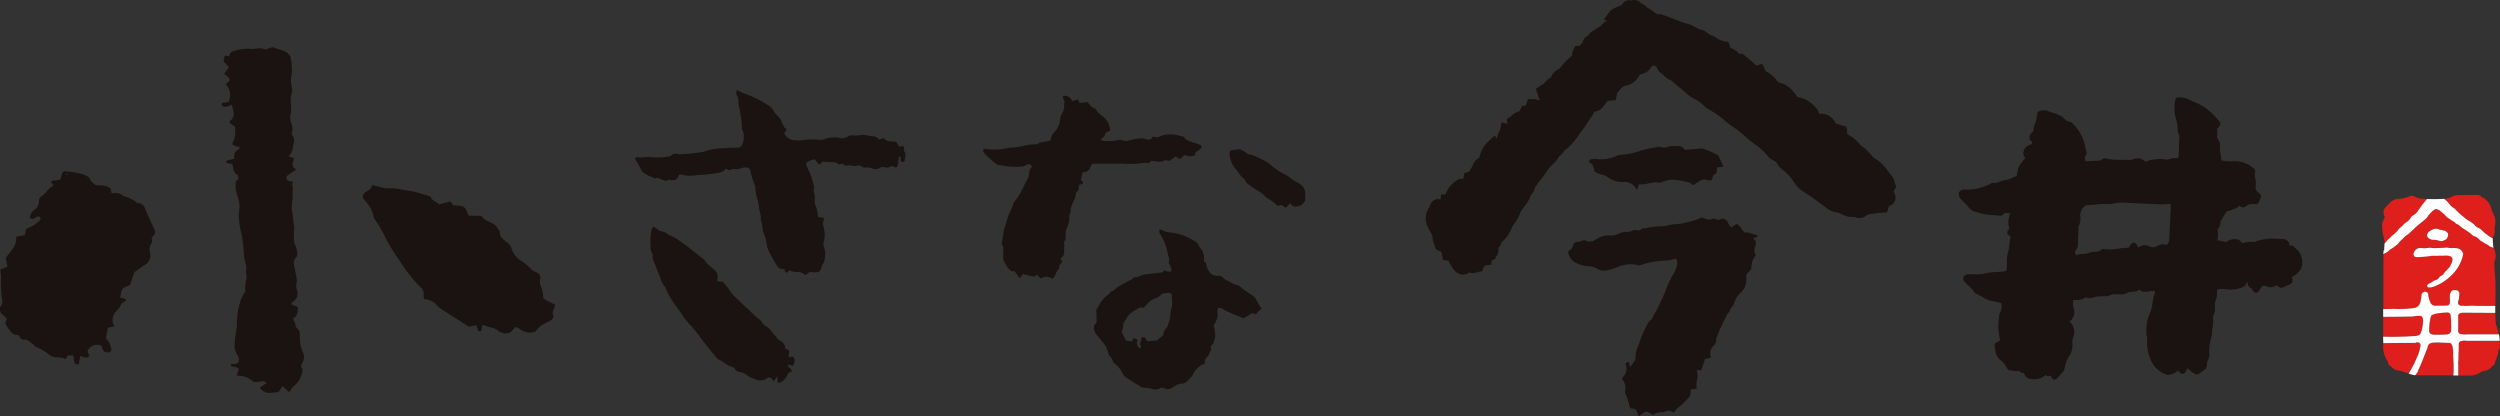 <svg xmlns="http://www.w3.org/2000/svg" xmlns:xlink="http://www.w3.org/1999/xlink" width="210.904" height="35.092" viewBox="0 0 210.904 35.092"><rect x="0" y="0" width="210.904" height="35.092" fill="#333333" stroke="none"/><defs><clipPath id="a"><rect width="210.904" height="35.092" fill="none"/></clipPath></defs><g clip-path="url(#a)"><path d="M251.945,36.889a3.067,3.067,0,0,0,.232-.874.232.232,0,0,0-.071-.171.235.235,0,0,0-.171-.072.592.592,0,0,0-.181.045c-.239,0-1.6.007-2.712.029v0a2.048,2.048,0,0,0,.376,1.544.421.421,0,0,0,.212.382c.132.078.228.224.364.291a2.861,2.861,0,0,0,.46.113c.245.072.49.145.73.232.107-.187.414-.742.444-.807s.286-.643.317-.715" transform="translate(-47.97 -6.891)" fill="#df1f1c"/><path d="M251.678,30.2a.823.823,0,0,0,.292-.154.686.686,0,0,0,.2-.346c.017-.066.036-.182.059-.337.01-.071.02-.137.029-.183.006-.149.036-.232.141-.291s.128-.083.225-.052a.258.258,0,0,1,.186.143c.047.082.019.157.041.27l-.01,0,.015,0a1.994,1.994,0,0,0,.171.533.457.457,0,0,0,.415.226c.09,0,.862,0,.978-.01a.241.241,0,0,0,.225-.2c0-.014.006-.068.006-.082a.4.4,0,0,1,.007-.066.376.376,0,0,0,0-.167,2.378,2.378,0,0,1-.01-.27.636.636,0,0,0,0-.084.33.33,0,0,1,.045-.168.393.393,0,0,0,.025-.044.3.3,0,0,1,.33-.224c.037,0,.08.006.137.011a.362.362,0,0,1,.169.058.581.581,0,0,0,.053.088.214.214,0,0,1,.046.142,1.245,1.245,0,0,1-.028.245l-.009.193a1.508,1.508,0,0,1-.042.157.613.613,0,0,0-.031.155.242.242,0,0,0,.2.256,1.054,1.054,0,0,0,.177.013l.114,0a.727.727,0,0,0,.166.015c.053-.008.173,0,.219-.008s.218-.006.292-.015a7.4,7.4,0,0,0,.752.019l1.218.007v-.016c.029-.689.015-1.379.011-2.068,0,0-.083-.973-.1-1.652a.215.215,0,0,0,.052-.073,1.573,1.573,0,0,0-.022-.932.269.269,0,0,0-.069-.1c0-.022-.006-.043-.008-.065h0a3.2,3.2,0,0,1-.34-.135.785.785,0,0,0-.269-.185,1.1,1.1,0,0,1-.135-.075c-.1-.069-.225-.137-.3-.18l-.035-.019a.842.842,0,0,1-.065-.062,1.41,1.41,0,0,0-.188-.171l-.039-.031a.782.782,0,0,0-.262-.129.337.337,0,0,1-.118-.065c-.01-.023-.06-.048-.077-.065a2.027,2.027,0,0,0-.2-.17,1.9,1.9,0,0,0-.181-.124c-.024-.016-.048-.03-.074-.05s-.1-.069-.171-.112a2.027,2.027,0,0,1-.171-.111,1.208,1.208,0,0,0-.117-.086l-.068-.053a.6.6,0,0,0-.275-.183.242.242,0,0,1-.117-.084c-.021-.022-.04-.041-.057-.057a1.033,1.033,0,0,0-.188-.123c-.028-.016-.061-.032-.089-.052s-.073-.05-.112-.079a1.028,1.028,0,0,0-.174-.115,2.145,2.145,0,0,1-.21-.178,1.512,1.512,0,0,0-.281-.27.49.49,0,0,1-.058-.052,1.8,1.8,0,0,0-.205-.169.215.215,0,0,0-.058-.028l-.144-.045a.216.216,0,0,0-.188.027L253.2,22a.211.211,0,0,0-.046.043l-.064.079a.284.284,0,0,0-.122.129.644.644,0,0,1-.052.049.777.777,0,0,0-.136.175.83.83,0,0,1-.1.136,6.434,6.434,0,0,1-.536.448,5.268,5.268,0,0,0-.463.4c-.146.14-.321.308-.472.446a1.444,1.444,0,0,1-.194.142,1.06,1.06,0,0,0-.2.165c-.035.04-.091.094-.153.153l-.082.078a1.918,1.918,0,0,0-.229.24,1.13,1.13,0,0,1-.232.229,1.446,1.446,0,0,0-.137.1c-.055.042-.118.09-.2.143-.033.022-.061.039-.1.061a.773.773,0,0,0-.22.179,1.034,1.034,0,0,1-.245.158c-.037.02-.077.043-.116.066l-.049.027c0,.04-.01.082-.01.123q0,2.26-.007,4.52l.881-.02a10.512,10.512,0,0,0,1.77-.076m1.267-6.478.09-.056a.761.761,0,0,1,.452-.157h.052a.277.277,0,0,1,.116.032.516.516,0,0,0,.2.057,1.053,1.053,0,0,1,.195.04,1.494,1.494,0,0,0,.16.039.151.151,0,0,1,.093.044c.014.014.031.026.069.057.145.108.168.235.078.436a.379.379,0,0,1-.23.247l-.046.021a.55.55,0,0,1-.248.072H253.9a1.446,1.446,0,0,1-.207-.046,2.435,2.435,0,0,0-.258-.058,1.06,1.06,0,0,0-.131-.007h-.052l-.044,0a.487.487,0,0,1-.085-.008.8.8,0,0,1-.325-.187.3.3,0,0,1-.076-.256.45.45,0,0,1,.218-.273M251.614,25.5a.607.607,0,0,1,.5-.387c.046-.01.254.027.412.027.1,0,.354-.051.457-.047a2.026,2.026,0,0,0,.316.036c.258,0,.951-.036,1.055-.048s.214.038.342.038a3.29,3.29,0,0,1,.61.028.615.615,0,0,1,.47.485,3.342,3.342,0,0,1-.874,1.671,4.213,4.213,0,0,1-1.69,1.106c0-.006-.153.047-.159.041l-.108.006c-.235.015-.286-.191-.094-.3l.127-.069a1.937,1.937,0,0,0,.327-.2.232.232,0,0,1,.107-.044.468.468,0,0,0,.346-.252c.008-.01.023-.025.036-.041a.215.215,0,0,0,.026-.03.378.378,0,0,0,.149-.088.284.284,0,0,0,.168-.157.289.289,0,0,0,.071-.111.977.977,0,0,1,.107-.1.626.626,0,0,0,.128-.126c.01-.012.027-.03.048-.051.118-.124.209-.228.212-.305.008-.019.028-.056.049-.094a.58.58,0,0,0,.079-.174.78.78,0,0,0,.034-.3c-.057-.221-.363-.243-.548-.243a.978.978,0,0,0-.145.01c-.151-.006-.523,0-.793.006l-.237,0a.14.14,0,0,0-.049,0,7.111,7.111,0,0,1-.991.094c-.178,0-.354.027-.438-.052a.31.31,0,0,1-.048-.337" transform="translate(-47.973 -4.21)" fill="#df1f1c"/><path d="M255.814,21.093c.205.237.283.311.359.344a1.292,1.292,0,0,1,.251.214l.257.249h0a2.947,2.947,0,0,0,.321.279c.061.048.109.09.151.125l.052.042a1.137,1.137,0,0,0,.178.135,3.943,3.943,0,0,1,.48.313,1.63,1.63,0,0,1,.145.139.705.705,0,0,0,.265.2.925.925,0,0,1,.336.236c.163.146.266.241.293.266a.378.378,0,0,0,.042.031c.015.009.044.03.079.056.076.056.178.131.278.191.05.03.125.073.208.119,0-.043-.006-.092,0-.132a.164.164,0,0,0,.106-.1,2.655,2.655,0,0,0,.051-.466.306.306,0,0,0-.03-.139,2.039,2.039,0,0,0,.021-1.009.174.174,0,0,0-.084-.048.163.163,0,0,0,0-.146,1.3,1.3,0,0,1-.178-.35,1.424,1.424,0,0,0-.83-1.086.472.472,0,0,0-.417-.186c-.555,0-1.111.006-1.667.022a.752.752,0,0,0-.379.1,1.407,1.407,0,0,1-.7.2,2.925,2.925,0,0,1,.228.2c.054.053.116.126.185.205" transform="translate(-49.201 -3.923)" fill="#df1f1c"/><path d="M249.635,23.942a1.419,1.419,0,0,1,.136-.133.706.706,0,0,0,.152-.12l.17-.16a1.125,1.125,0,0,0,.2-.212s.027-.035.029-.038a.5.5,0,0,1,.124-.13l.149-.128a2.223,2.223,0,0,0,.179-.182.536.536,0,0,1,.14-.117,1.19,1.19,0,0,0,.427-.418.493.493,0,0,1,.188-.182l.036-.027c.039-.027.082-.058.132-.1a.865.865,0,0,0,.265-.291.264.264,0,0,1,.04-.06,2.722,2.722,0,0,0,.179-.249c.05-.074.1-.153.156-.218.184-.224.3-.366.383-.457-.1,0-.192,0-.288-.01a1.461,1.461,0,0,1-.76-.178.487.487,0,0,0-.461-.027,2.634,2.634,0,0,1-.923.213,1.134,1.134,0,0,0-.767.369c-.109.112-.205.24-.321.348a.6.6,0,0,0-.169.505.924.924,0,0,0,.028.157.225.225,0,0,0,.082.127c-.12.388-.328.409-.2,1.167a.813.813,0,0,0,.08.453,5.162,5.162,0,0,1,.1.65c.057-.064.15-.169.318-.363a1.59,1.59,0,0,0,.2-.193" transform="translate(-47.948 -3.942)" fill="#df1f1c"/><path d="M251.933,34.667a.431.431,0,0,0,.245-.157,2.8,2.8,0,0,0,.208-1.107.932.932,0,0,0-.009-.142.427.427,0,0,0-.025-.1.238.238,0,0,0-.19-.148,1.075,1.075,0,0,0-.214,0,2.155,2.155,0,0,0-.412.048c-.128.014-1.427.024-2.511.031q0,.753,0,1.507c0,.053,0,.107,0,.161a26.433,26.433,0,0,0,2.808-.067Z" transform="translate(-47.972 -6.359)" fill="#df1f1c"/><path d="M257.119,32.7h-.028a.243.243,0,0,0-.228.241v1.3a.241.241,0,0,0,.226.241,1.087,1.087,0,0,1,.194.025.7.7,0,0,0,.213,0c.068,0,.761-.008,1.687-.008l1.113,0a4.314,4.314,0,0,0-.172-.6,1.544,1.544,0,0,1-.107-.46q-.023-.374-.029-.749l-2.761-.015a.176.176,0,0,0-.107.024" transform="translate(-49.483 -6.294)" fill="#df1f1c"/><path d="M255.633,32.868a.237.237,0,0,0-.253-.21l-.1,0c-.009,0-1.037.031-1.259.249a.461.461,0,0,0-.038.048,4.4,4.4,0,0,0-.152,1.236.281.281,0,0,0,.213.3,1.028,1.028,0,0,0,.254.037h.174c.008,0,.782-.006.916-.032a.419.419,0,0,0,.207-.124.39.39,0,0,0,.091-.276v-.142c0-.06,0-.524-.007-.568Z" transform="translate(-48.899 -6.291)" fill="#df1f1c"/><path d="M255.621,38.283v-.688a.6.6,0,0,0-.009-.094c-.006-.184-.017-.381-.031-.589,0-.074,0-.145,0-.214a2.31,2.31,0,0,0-.024-.359c-.007-.037-.007-.065-.011-.09a.535.535,0,0,0-.047-.211l-.024-.045a.241.241,0,0,0-.231-.175.332.332,0,0,0-.057,0c-.057,0-.148,0-.256-.008l-.049,0c-.2-.01-.442-.02-.66-.02-.415,0-.531.038-.6.079a.4.4,0,0,0-.2.3.675.675,0,0,1-.06.192c-.046.1-.077.184-.118.293-.031.082-.412,1.041-.459,1.137s-.2.434-.223.5a1.84,1.84,0,0,1-.139.195c-.019.023-.03.041-.047.063.03,0,.059.011.09.011q1.565,0,3.131,0a.127.127,0,0,0,0-.018,2.325,2.325,0,0,1,.019-.27" transform="translate(-48.619 -6.895)" fill="#df1f1c"/><path d="M257.507,35.6a1.131,1.131,0,0,0-.126-.007l-.064,0a.441.441,0,0,0-.148.034.244.244,0,0,0-.245.179.309.309,0,0,0-.014.076v.2c0,.113,0,.241-.01.442-.013.295-.014.569-.016.756a.3.3,0,0,0-.015.116.729.729,0,0,0,0,.157c.013.178.008.741,0,.925v.057c.329,0,.659,0,.988,0a1.432,1.432,0,0,0,.824-.235,1.147,1.147,0,0,1,.438-.172.845.845,0,0,0,.586-.358.418.418,0,0,0,.264-.4l0,0a2.654,2.654,0,0,0,.293-.987.255.255,0,0,0,.1-.205,3.751,3.751,0,0,0,0-.564c-1.038,0-2.705,0-2.729,0a1.3,1.3,0,0,1-.139-.01" transform="translate(-49.483 -6.856)" fill="#df1f1c"/><path d="M249.215,25.346a1.052,1.052,0,0,0,.245-.158.78.78,0,0,1,.22-.179c.039-.023.066-.04.1-.061.086-.053.149-.1.2-.142a1.485,1.485,0,0,1,.137-.1,1.11,1.11,0,0,0,.232-.229,2.04,2.04,0,0,1,.229-.24l.082-.078c.061-.059.118-.113.153-.153a1.059,1.059,0,0,1,.2-.165,1.452,1.452,0,0,0,.195-.142c.15-.138.326-.306.472-.446a4.993,4.993,0,0,1,.463-.4,6.752,6.752,0,0,0,.536-.449.843.843,0,0,0,.1-.136.777.777,0,0,1,.136-.175.509.509,0,0,0,.051-.049.285.285,0,0,1,.123-.129l.064-.079a.208.208,0,0,1,.045-.043l.165-.113a.218.218,0,0,1,.189-.027l.144.045a.227.227,0,0,1,.058.028,1.862,1.862,0,0,1,.205.17.486.486,0,0,0,.058.051,1.512,1.512,0,0,1,.281.27,2.234,2.234,0,0,0,.209.178,1,1,0,0,1,.174.115,1.357,1.357,0,0,0,.113.079c.028.019.06.036.088.052a1.067,1.067,0,0,1,.189.123c.016.015.036.035.057.057a.238.238,0,0,0,.116.084.587.587,0,0,1,.275.183l.068.054a1.035,1.035,0,0,1,.118.085,2.028,2.028,0,0,0,.171.111c.069.044.136.086.171.112s.049.034.073.05a2.127,2.127,0,0,1,.181.124,1.991,1.991,0,0,1,.2.17c.017.017.067.042.077.065a.334.334,0,0,0,.117.065.782.782,0,0,1,.262.129l.039.031a1.472,1.472,0,0,1,.189.171.719.719,0,0,0,.065.062l.036.019c.075.042.2.111.3.179a1.158,1.158,0,0,0,.135.076.773.773,0,0,1,.269.185,3.611,3.611,0,0,0,.34.135h0a4.711,4.711,0,0,1-.06-.8c-.082-.045-.157-.088-.207-.118-.1-.06-.2-.135-.279-.191-.036-.025-.063-.046-.079-.056a.37.37,0,0,1-.042-.031c-.027-.026-.13-.119-.293-.266a.925.925,0,0,0-.336-.237.712.712,0,0,1-.265-.2,1.632,1.632,0,0,0-.145-.138,4.126,4.126,0,0,0-.479-.314,1.052,1.052,0,0,1-.179-.134l-.052-.042c-.041-.036-.09-.077-.151-.125a3.045,3.045,0,0,1-.321-.279h0l-.257-.249a1.293,1.293,0,0,0-.25-.214c-.077-.034-.155-.107-.36-.344-.069-.079-.131-.153-.184-.205-.078-.077-.154-.143-.228-.2l-.053.006a11.39,11.39,0,0,1-1.379.011c-.082.092-.2.233-.384.457-.052.065-.1.144-.155.218a2.7,2.7,0,0,1-.18.249.263.263,0,0,0-.039.06.861.861,0,0,1-.266.291c-.049.039-.094.07-.132.1l-.036.027a.5.5,0,0,0-.187.182,1.2,1.2,0,0,1-.427.418.536.536,0,0,0-.14.117,2.277,2.277,0,0,1-.18.182l-.148.128a.509.509,0,0,0-.125.13s-.027.036-.029.038a1.145,1.145,0,0,1-.195.212l-.17.16a.728.728,0,0,1-.152.12,1.249,1.249,0,0,0-.136.133,1.594,1.594,0,0,1-.2.193c-.168.194-.262.3-.319.363a1.269,1.269,0,0,1-.011.278,1.388,1.388,0,0,0,0,.22.219.219,0,0,0-.06.115c-.011.09-.017.18-.023.27l.048-.027c.039-.023.079-.046.117-.066" transform="translate(-47.977 -4)" fill="#fff"/><path d="M254.008,24.826a.485.485,0,0,0,.084.008l.044,0h.052a.941.941,0,0,1,.131.008,2.463,2.463,0,0,1,.258.057,1.447,1.447,0,0,0,.207.046h.024a.55.55,0,0,0,.248-.072l.046-.021a.377.377,0,0,0,.23-.246c.09-.2.066-.329-.078-.436-.039-.032-.056-.044-.069-.058a.15.15,0,0,0-.093-.044c-.057-.011-.108-.024-.16-.04a1.052,1.052,0,0,0-.195-.04.5.5,0,0,1-.2-.057.277.277,0,0,0-.116-.031l-.052,0a.766.766,0,0,0-.452.157l-.09.056a.451.451,0,0,0-.218.273.3.3,0,0,0,.076.256.783.783,0,0,0,.325.187" transform="translate(-48.854 -4.604)" fill="#fff"/><path d="M252.71,26.66a7.133,7.133,0,0,0,.991-.094.136.136,0,0,1,.048-.006l.237,0c.27,0,.642-.013.793-.006a.874.874,0,0,1,.145-.01c.186,0,.492.023.549.244a.814.814,0,0,1-.034.3.6.6,0,0,1-.08.174c-.02.039-.041.076-.048.094,0,.077-.1.181-.213.305-.02.022-.038.04-.048.052a.626.626,0,0,1-.128.126.977.977,0,0,0-.107.1.267.267,0,0,1-.07.111.282.282,0,0,1-.168.157.381.381,0,0,1-.149.089l-.026.03c-.013.015-.027.03-.036.04a.468.468,0,0,1-.347.252.245.245,0,0,0-.107.045,1.929,1.929,0,0,1-.326.2c-.042.023-.085.045-.127.069-.192.11-.14.314.094.3l.108,0c.006,0,.153-.047.158-.041a4.229,4.229,0,0,0,1.691-1.106,3.348,3.348,0,0,0,.874-1.671.616.616,0,0,0-.47-.485,3.229,3.229,0,0,0-.61-.028c-.128,0-.252-.048-.343-.038s-.8.048-1.055.048a2.159,2.159,0,0,1-.315-.036c-.1,0-.355.047-.458.047-.157,0-.366-.038-.411-.027a.608.608,0,0,0-.5.387.312.312,0,0,0,.048.337c.085.078.261.052.438.052" transform="translate(-48.583 -4.98)" fill="#fff"/><path d="M257.672,34.044c-.924,0-1.618,0-1.686.008a.674.674,0,0,1-.213,0,1.167,1.167,0,0,0-.194-.025.241.241,0,0,1-.227-.241v-1.3a.242.242,0,0,1,.228-.24l.028,0a.189.189,0,0,1,.107-.024l2.761.015c0-.194,0-.388,0-.584l-1.217-.007a7.4,7.4,0,0,1-.752-.019c-.075.008-.248.008-.292.015s-.166,0-.22.008a.732.732,0,0,1-.165-.015l-.114,0a1.038,1.038,0,0,1-.176-.013.241.241,0,0,1-.2-.255.579.579,0,0,1,.031-.156,1.544,1.544,0,0,0,.041-.157l.009-.194a1.186,1.186,0,0,0,.028-.245.216.216,0,0,0-.045-.143.584.584,0,0,1-.054-.088.346.346,0,0,0-.169-.057,1.322,1.322,0,0,0-.137-.012.3.3,0,0,0-.33.224.328.328,0,0,1-.024.044.321.321,0,0,0-.046.168.636.636,0,0,1,0,.084,2.38,2.38,0,0,0,.01.27.353.353,0,0,1,0,.167.4.4,0,0,0-.007.067c0,.014,0,.068-.006.082a.241.241,0,0,1-.226.2c-.115.006-.887.01-.978.01a.455.455,0,0,1-.414-.225,2,2,0,0,1-.171-.534l-.016,0,.01,0c-.022-.113.006-.187-.041-.27a.26.26,0,0,0-.186-.143c-.1-.03-.122-.008-.226.052s-.136.143-.141.291c-.008.047-.019.112-.029.184-.023.154-.041.27-.058.336a.7.7,0,0,1-.2.346.823.823,0,0,1-.292.154,10.249,10.249,0,0,1-1.771.076l-.881.02v.654c1.083-.006,2.382-.018,2.51-.031a2.231,2.231,0,0,1,.412-.048,1.062,1.062,0,0,1,.214,0,.239.239,0,0,1,.19.147.45.45,0,0,1,.025.1.944.944,0,0,1,.009.143,2.807,2.807,0,0,1-.208,1.107.428.428,0,0,1-.245.157l-.1.028a25.755,25.755,0,0,1-2.808.067c0,.184,0,.368.017.551,1.116-.022,2.472-.027,2.711-.028a.566.566,0,0,1,.182-.045.243.243,0,0,1,.242.242,3.086,3.086,0,0,1-.232.874c-.031.072-.292.663-.317.716s-.337.618-.445.806c.033.012.068.019.1.032a1.7,1.7,0,0,0,.449.107c.016-.022.028-.04.047-.063a1.809,1.809,0,0,0,.138-.195c.026-.069.185-.421.224-.5s.428-1.054.458-1.137c.041-.109.073-.2.119-.293a.677.677,0,0,0,.06-.192.391.391,0,0,1,.2-.3c.063-.04.18-.079.594-.079.219,0,.464.01.661.02l.048,0c.109,0,.2.008.257.008a.327.327,0,0,1,.056,0,.239.239,0,0,1,.23.175l.024.045a.539.539,0,0,1,.048.211c0,.024,0,.052.01.09a2.317,2.317,0,0,1,.024.359c0,.069,0,.14,0,.214.014.207.025.4.031.589a.6.6,0,0,1,.009.094v.687a2.254,2.254,0,0,0-.02.271.11.11,0,0,1,0,.017h.411v-.056c0-.185.009-.748,0-.926a.725.725,0,0,1,0-.157.28.28,0,0,1,.016-.116c0-.187,0-.461.015-.756.01-.2.01-.329.01-.442v-.2a.263.263,0,0,1,.015-.075.243.243,0,0,1,.244-.18.446.446,0,0,1,.148-.034l.064,0a1.119,1.119,0,0,1,.126.007,1.127,1.127,0,0,0,.139.01c.023,0,1.691,0,2.729,0a3.921,3.921,0,0,0-.08-.55l-1.113,0m-2.91-.395a.39.39,0,0,1-.091.276.419.419,0,0,1-.207.124c-.135.027-.908.033-.916.033h-.175a1,1,0,0,1-.253-.038.279.279,0,0,1-.213-.3,4.376,4.376,0,0,1,.152-1.237.433.433,0,0,1,.038-.048c.222-.218,1.249-.249,1.259-.249s.048,0,.1,0a.238.238,0,0,1,.254.211l.047.52c0,.044.008.509.008.569Z" transform="translate(-47.973 -5.841)" fill="#fff"/><path d="M188.672,15.743l-.09-.229c-.018-.043-.029-.09-.044-.139a1.506,1.506,0,0,0-.283-.591c-.1-.118-.2-.242-.294-.367a3.612,3.612,0,0,0-1.222-1.135.072.072,0,0,0-.014-.019c-.031-.041-.064-.082-.093-.112l-.127-.141c-.124-.14-.249-.281-.384-.409a2.433,2.433,0,0,0-.281-.214.947.947,0,0,1-.156-.119,3.794,3.794,0,0,0-1.14-.956l-.063-.616-.931-.292a1.3,1.3,0,0,0-1.37-.8.994.994,0,0,0-.19-.4,2.7,2.7,0,0,0-1.342-.954,2.509,2.509,0,0,0-.321-.063,3.58,3.58,0,0,0-.284-.4,2.2,2.2,0,0,0-1.142-.8c-.179-.04-.222-.085-.256-.134a2.42,2.42,0,0,0-.941-.814c-.027-.012-.038-.018-.114-.2l-.227-.453-.478.145a.286.286,0,0,1-.112-.082c-.2-.2-.413-.374-.626-.549l-.452-.383-.248.043a1.776,1.776,0,0,0-.758-.521l-.163-.492-.322-.057a1.558,1.558,0,0,1-.661-.271,2.021,2.021,0,0,0-.433-.226c-.053-.022-.107-.043-.162-.071a1.166,1.166,0,0,1-.173-.1,1.114,1.114,0,0,0-.617-.329,1.109,1.109,0,0,1-.205-.084l-.084-.039c-.065-.031-.129-.067-.195-.1a2.247,2.247,0,0,0-.611-.259,4.54,4.54,0,0,1-.719-.245c-.116-.048-.233-.094-.354-.139l-1.079-.4-.17-.045-.137.019c-.107,0-.226-.084-.411-.22a2.577,2.577,0,0,0-.519-.321,1.244,1.244,0,0,0-.447-.343c-.033-.017-.067-.031-.082-.04a.734.734,0,0,0-.57-.274.72.72,0,0,0-.247.043l-.2-.025a.677.677,0,0,0-.6.39c-.1.046-.2.089-.3.132-.153.067-.306.133-.456.207a.883.883,0,0,0-.34.334L164,1.64l.286.125a.944.944,0,0,0-.532.442,1.46,1.46,0,0,0-.43.245,1.266,1.266,0,0,1-.144.1,1.3,1.3,0,0,0-.5.445.81.81,0,0,0-.47.63.66.66,0,0,0-.226.233l-.4.018-.152.353a.716.716,0,0,0-.089.327c0,.093-.01.147-.158.26a4.3,4.3,0,0,0-.67.675c-.078.092-.156.183-.24.274l-.038.044a1.33,1.33,0,0,0-.7.723l0,0a1.471,1.471,0,0,0-.545.484,1.164,1.164,0,0,1-.17.113c-.071.042-.144.086-.215.136l-.336.235.164.5a1.711,1.711,0,0,0,.154.4.977.977,0,0,0-.055.086l-.023-.015a.639.639,0,0,0-.371-.111L158,8.367l-.4-.006-.127.381c-.02.059-.039.118-.06.176l-.3.018-.2.388-.038.078a1.245,1.245,0,0,0-.668.37.681.681,0,0,1-.1.084l-.295.19.047.346c0,.019,0,.037.008.055l-.48-.14-.131.63a1.386,1.386,0,0,0-.039.155l-.052-.035-.2.653-.157-.291-.52.493a2.518,2.518,0,0,0-.786,1.389l-.036.024a1.179,1.179,0,0,0-.524.648,1.116,1.116,0,0,1-.084.148,1.815,1.815,0,0,0-.177.328l-.449.166-.082.481-.324-.019-.143.083a2.377,2.377,0,0,0-1.039,1.251l-.37,0-.044.409a.065.065,0,0,0-.013.006.877.877,0,0,0-.143-.023l-.036-.068-.072.069-.124.006-.114.056a.73.73,0,0,0-.38.434.716.716,0,0,0-.033.153l-.057.062,0,.01a1.591,1.591,0,0,0-.106,1.616c.041.1.091.187.14.279a1.99,1.99,0,0,1,.1.185c.024.048.049.1.073.149s.075.145.08.162a2.075,2.075,0,0,0,.154.694c.022.059.044.119.061.178l.069.241.226.106c.111.052.237.108.231.088a2.842,2.842,0,0,1,.078.332l.079.385.447.056c.009.018.019.036.028.053a3.951,3.951,0,0,0,.4.658,1.028,1.028,0,0,0,.788.465,1.172,1.172,0,0,0,.582-.186.645.645,0,0,0,.445.024.766.766,0,0,0,.328-.088l.275-.015.119-.351c.01-.015.02-.028.029-.043a1,1,0,0,0,.157-.142l.471-.027.019-.347.369-.217-.028-.094a.868.868,0,0,0,.23-.407.622.622,0,0,0-.007-.349,1.014,1.014,0,0,0,.29-.517,1.968,1.968,0,0,0,.6-.689,4.675,4.675,0,0,0,.217-.415,2.746,2.746,0,0,1,.224-.41,3.59,3.59,0,0,0,.577-1.059c.046-.085.3-.423.358-.495a2.26,2.26,0,0,0,.4-.664,1.216,1.216,0,0,1,.212-.373.846.846,0,0,0,.216-.463.719.719,0,0,1,.133-.211c.054-.072.109-.144.156-.22a2.558,2.558,0,0,1,.223-.285,4.052,4.052,0,0,0,.279-.355l.077-.116a3.658,3.658,0,0,1,.606-.758,2.666,2.666,0,0,0,.384-.414,1.737,1.737,0,0,0,.153-.259l.011-.022a1.133,1.133,0,0,0,.467-.525.058.058,0,0,0,.019-.01,1.072,1.072,0,0,0,.284-.2l.047-.047a5.616,5.616,0,0,0,.818-.969,4.6,4.6,0,0,1,.281-.388,4.959,4.959,0,0,0,.391-.556c.078-.132.167-.258.258-.385a4.881,4.881,0,0,0,.421-.673c.008-.017.016-.031.019-.039a.948.948,0,0,0,.66-.325c.157-.186.3-.38.448-.576L165,8.443l.092-.377c.016-.066.026-.135.036-.2a.061.061,0,0,1,0-.017l.122-.146c.224-.271.362-.427.587-.476a1.577,1.577,0,0,0,1.186-.916c.133-.044.263-.09.392-.142a.919.919,0,0,0,.56-.5c.011-.033.039-.053.208-.129l.036-.017.227.082a1.079,1.079,0,0,0,.457.615,1.041,1.041,0,0,1,.145.132,1.594,1.594,0,0,0,.61.42,1.228,1.228,0,0,1,.249.2c.063.06.128.119.192.173l.195.16c.224.182.448.366.66.562a3.723,3.723,0,0,0,.759.515,3.116,3.116,0,0,1,.525.341c.044.039.088.08.131.121a2.221,2.221,0,0,0,.518.4,7.931,7.931,0,0,1,1.251.873c.279.222.568.451.877.659a8.4,8.4,0,0,1,.935.755c.245.22.5.419.766.618a5.677,5.677,0,0,1,1.175,1.074.941.941,0,0,0,.37.284.9.9,0,0,1,.442.4,1.673,1.673,0,0,0,.451.471,3.518,3.518,0,0,1,.892.991,2.463,2.463,0,0,0,.8.8c.129.092.265.176.4.26.118.073.237.147.348.227.175.125.347.256.519.386s.369.279.556.413l.061.044a1.913,1.913,0,0,0,1.054.438h0l.253.118a2.025,2.025,0,0,0,1.12.255.931.931,0,0,0,.993-.13.811.811,0,0,1,.518-.137,2.234,2.234,0,0,0,.331-.051c.048-.01.1-.02.147-.027.093-.011.187-.015.272-.019l.47-.025.118-.354a1.283,1.283,0,0,0,.051-.2.651.651,0,0,0,.5-.412.747.747,0,0,0-.12-.772Z" transform="translate(-28.704 0)" fill="#1a1311"/><path d="M178.765,24c-.292-.227-.367-.591-.721-.735l-.394.291c-.205-.086-.245-.291-.337-.454a.478.478,0,0,0-.542-.252c-.12.018-.22.131-.362.044a.552.552,0,0,0-.555.007c-.061.028-.157-.008-.232-.028-.186-.049-.37-.106-.539-.155a3.1,3.1,0,0,1-.488.228c-.435.118-.873.231-1.316.311a5.876,5.876,0,0,0-1.324.207,6.852,6.852,0,0,0-1.6.172c-.1.014-.258-.011-.307.047-.136.174-.283.132-.457.106a.554.554,0,0,0-.313.046,1.331,1.331,0,0,1-.626.109,1.287,1.287,0,0,0-.49.128,1.635,1.635,0,0,1-.807.17,1.7,1.7,0,0,0-1.034.273c-.057.031-.115.06-.174.09a.808.808,0,0,1-.853.057.206.206,0,0,0-.173-.018.958.958,0,0,1-.489.14.394.394,0,0,0-.366.312.5.5,0,0,1-.187.316c-.267.2-.258.219-.163.461a1.176,1.176,0,0,0,.565.666,2.823,2.823,0,0,0,1.1.3,1.43,1.43,0,0,1,.725.212,1.141,1.141,0,0,0,.874.122,4.709,4.709,0,0,0,.907-.29,2.6,2.6,0,0,1,1.786-.1,6.708,6.708,0,0,1,2.15-.421,3.048,3.048,0,0,0,.632-.1c.1-.017.205-.036.357-.064a1.777,1.777,0,0,1,.031.522,2.526,2.526,0,0,1-.3.768c-.49.758-.7,1.644-1.127,2.426a5.319,5.319,0,0,1-.6,1.124c-.01.268-.279.349-.391.544a8.919,8.919,0,0,0-.814,1.88,2.441,2.441,0,0,0-.274,1.177c.015.081-.08.19-.139.275-.1.14-.2.273-.32.429-.03-.157-.057-.295-.086-.434-.2.021-.332.127-.267.3a.875.875,0,0,1-.217.937,1.2,1.2,0,0,0-.106.2,1.133,1.133,0,0,1,.258,1.01.372.372,0,0,0,.034.25,4.437,4.437,0,0,1,.343,1.086.637.637,0,0,0,.087.124l.454.1c.079.2.146.369.222.563.283-.137.46-.408.763-.363l.475.261a1,1,0,0,1,.716-.222.672.672,0,0,0,.254-.042,1.214,1.214,0,0,1,.366-.1,1.517,1.517,0,0,1,.4.168,3.942,3.942,0,0,1,.29-.359c.107-.1.241-.182.352-.283.157-.145.311-.3.458-.452.325-.346.323-.349.311-.847l.518-.063a2.435,2.435,0,0,1,.012-.676,1.493,1.493,0,0,0,0-.819c-.007-.027.04-.065.069-.107l.294.048c.107-.317.212-.633.32-.948.006-.015.034-.023.042-.028l.444-.085a1.412,1.412,0,0,0-.017-.221.781.781,0,0,1,.217-.749.646.646,0,0,0,.251-.472,1.128,1.128,0,0,1,.081-.367c.107-.277.224-.552.35-.82.18-.387.372-.767.561-1.15.212-.069.145-.322.3-.451a1,1,0,0,0,.267-.493,1.916,1.916,0,0,1,.576-.826,1.406,1.406,0,0,0,.415-1.027c.01-.15,0-.3,0-.431.157-.229.436-.359.434-.651a1.662,1.662,0,0,1,.364-1,.813.813,0,0,1-.035-.761c.068-.115.03-.294.039-.415-.039-.124-.226-.108-.169-.279.1-.066.325.019.315-.23-.171-.044-.35-.082-.522-.136a.85.85,0,0,0-.558-.082" transform="translate(-31.565 -4.376)" fill="#1a1311"/><path d="M166.515,17.432a3.737,3.737,0,0,0,.619.243,1.169,1.169,0,0,1,.52.238,2.141,2.141,0,0,0,1.32.385,1.082,1.082,0,0,1,1.05.586c.006.015.067,0,.115,0,.029-.115.058-.238.1-.4.582.086,1.123-.248,1.714-.128.111.023.245-.063.368-.1a2.639,2.639,0,0,1,.682-.161,7.007,7.007,0,0,1,1.57.27c.087.023.15.129.238.208.2-.124.377-.243.562-.347a.662.662,0,0,1,.656-.086c.1.047.246,0,.361-.01.119-.192.048-.476.349-.518.036-.006.063-.149.079-.231.019-.1.019-.207.029-.312l.527-.074c-.136-.308-.254-.58-.375-.85a.422.422,0,0,0-.072-.106,6.82,6.82,0,0,0-1.344-.578c-.467.04-.932.082-1.46.128-.286-.5-.8-.274-1.255-.329a1.015,1.015,0,0,1-.871.057.473.473,0,0,0-.185.023c-.438.09-.882.161-1.314.276a6.139,6.139,0,0,1-1.924.4.242.242,0,0,0-.122.035,3.018,3.018,0,0,1-1.794.3,1.72,1.72,0,0,0-.445.028c-.141.024-.206.233-.088.294.314.161.318.474.392.74" transform="translate(-31.991 -2.941)" fill="#1a1311"/><path d="M89.058,14.275a.565.565,0,0,0-.048-.146l-.36.054c-.085-.136-.164-.265-.233-.375l-.079-.031c-.312-.1-.7.062-.95-.285-.019-.027-.111-.015-.164,0-.093.023-.182.059-.287.1A.614.614,0,0,0,86.4,13.3a3.564,3.564,0,0,1-.569-.09,1.362,1.362,0,0,0-.456-.015,2.028,2.028,0,0,1-.69.04.485.485,0,0,0-.326.061.9.9,0,0,1-.878.111,3.427,3.427,0,0,0-1.016.082.965.965,0,0,1-.668.1,6.092,6.092,0,0,0-1.209.032,2.585,2.585,0,0,1-.8.013,1.019,1.019,0,0,1-.84-.58c.073-.116.132-.213.218-.354-.265-.107-.315-.359-.423-.58a1.6,1.6,0,0,0-.425-.613,1.015,1.015,0,0,1-.275-.367.891.891,0,0,0-.293-.345,9.868,9.868,0,0,0-2.156-1.1,3.776,3.776,0,0,1-.645-.307c-.023.169-.085.306-.042.373a1.265,1.265,0,0,1,.178.774,1.638,1.638,0,0,0,.061.334c.023.112.053.224.065.337a7.207,7.207,0,0,1,.163,1.43.266.266,0,0,0,.032.111,1.541,1.541,0,0,1-.1,1.429c-.124.04-.243.119-.341.1a8,8,0,0,0-1.1.041,4.715,4.715,0,0,0-1.687.288,14.249,14.249,0,0,1-2.125.22.6.6,0,0,0-.649.1.609.609,0,0,1-.321.108,5.051,5.051,0,0,1-1.268.041c-.433-.083-.845.085-1.266-.015-.11-.027-.207.148-.147.249a4.987,4.987,0,0,1,.384.643c.228.579.784.68,1.252.912a.066.066,0,0,0,.057-.006c.191-.11.334.04.492.09.2.065.387.182.6.034.044-.031.141.025.216.029.254.014.486.012.6-.3.077-.206.14-.2.372-.149a2.168,2.168,0,0,0,.506.075c.289,0,.576-.037.865-.068a11.9,11.9,0,0,0,1.658-.178.95.95,0,0,0,.625-.358c.155.089.283.19.444.077a.323.323,0,0,1,.221-.039,1.085,1.085,0,0,0,.622-.078,1.209,1.209,0,0,1,.4-.051.325.325,0,0,1,.361.228,7.256,7.256,0,0,0,.434,1.367,3.228,3.228,0,0,0,.172,1.072,3.638,3.638,0,0,1,.128.618c0,.371.2.7.161,1.077-.013.161.124.333.119.5a2.149,2.149,0,0,0,.169.787,2.979,2.979,0,0,1,.179.664,2.276,2.276,0,0,0,.2.721c.189.4.414.778.639,1.159a.941.941,0,0,0,.3.339.864.864,0,0,0,.37.033c.068.132.052.316.245.291.055-.006.1-.1.18-.183a1.845,1.845,0,0,0,.687.152c.3-.047.465.134.692.244l.335-.257c.216.011.391.031.563.026a.4.4,0,0,0,.412-.333,1.3,1.3,0,0,1,.149-.367.9.9,0,0,0,.152-.43,1.925,1.925,0,0,0-.086-1.083.342.342,0,0,1-.021-.214,2.583,2.583,0,0,0-.01-1.477.584.584,0,0,1,.022-.447A.887.887,0,0,0,82.3,20.2l-.513-.1a2.923,2.923,0,0,0-.139-.814,1.173,1.173,0,0,1-.124-.664c.053-.351-.171-.676-.049-1.019a6.99,6.99,0,0,0-.457-1.413,1.884,1.884,0,0,1-.233-.622,1.562,1.562,0,0,1,.743-.319c.149.176.221.4.468.424l.156-.23c.2.014.4.025.589.039.266.018.547-.036.77.181a.164.164,0,0,0,.157,0c.128-.08.208-.02.311.051a.347.347,0,0,0,.257.072.683.683,0,0,1,.455.02,1.179,1.179,0,0,0,.5-.045c.138-.022.3.118.455.176a.563.563,0,0,0,.174,0,1.357,1.357,0,0,1,.566.089.624.624,0,0,0,.611-.047.543.543,0,0,1,.493-.04.429.429,0,0,0,.33-.04.359.359,0,0,1,.424,0,.189.189,0,0,0,.272-.132c.036-.169.049-.342.073-.514.011-.09-.011-.2.109-.241.145.078.043.21.068.314s.1.178.2.154c.061-.015.149-.093.151-.145.011-.261.139-.531-.057-.787-.044-.057,0-.181,0-.274" transform="translate(-12.788 -1.809)" fill="#1a1311"/><path d="M79.623,34.622c.019-.169.038-.337.055-.5l-.329-.145a.8.8,0,0,0-.544-.719c-.064-.024-.1-.111-.153-.17-.162-.191-.324-.383-.484-.576a1.367,1.367,0,0,0-.508-.456c-.142-.061-.235-.243-.346-.372-.036-.042-.052-.108-.1-.133a7.824,7.824,0,0,1-.9-.809c-.3-.243-.557-.51-.825-.778a4.327,4.327,0,0,1-.949-1.055,3.383,3.383,0,0,0-.493-.587l-.4-.015c-.024-.069-.054-.112-.044-.14a.765.765,0,0,0-.281-.864c-.265-.267-.616-.453-.8-.81-.031-.061-.119-.093-.182-.14-.286-.226-.568-.46-.861-.677a8.715,8.715,0,0,0-.961-.727,4.281,4.281,0,0,0-.778-.482c-.294-.083-.484-.337-.773-.375-.308-.041-.492-.3-.739-.4-.037.019-.059.024-.067.037a.71.71,0,0,0-.079.151,4.328,4.328,0,0,0-.1,1.43c0,.207-.044.427.128.606a.291.291,0,0,1,.04.219,1.127,1.127,0,0,0,.154.608c.145.312.232.652.38.962.17.355.209.774.525,1.059.05.044.049.141.079.211a2.986,2.986,0,0,0,.172.363,9.686,9.686,0,0,0,.815,1.264c.322.379.525.832.889,1.192a16.958,16.958,0,0,1,1.262,1.57c.372.467.748.93,1.124,1.394a.343.343,0,0,0,.126.118c.417.152.719.517,1.163.625a.379.379,0,0,1,.229.159c.115.221.317.261.526.316a.884.884,0,0,1,.423.166,1.828,1.828,0,0,0,.751.39.959.959,0,0,0,1.043-.061.249.249,0,0,1,.157-.064.54.54,0,0,1,.25.1c.052.042.066.132.118.248.129-.171.23-.3.352-.463,0,.209,0,.375,0,.52.057.029.075.044.091.044a.309.309,0,0,0,.112-.015,1.2,1.2,0,0,0,.651-.7c.076-.176.207-.194.348-.218a.516.516,0,0,0-.229-.375c-.051-.027-.065-.117-.134-.259l.461.144c.111-.264.246-.522,0-.789-.126,0-.257.143-.367-.025" transform="translate(-13.094 -4.564)" fill="#1a1311"/><path d="M29.214,16.313c-.254-.1-.687-.02-.555-.52l.8-.557c-.52-.246-.252-.622-.206-.941-.1-.042-.157-.065-.207-.081-.079-.024-.156-.044-.245-.068a1.239,1.239,0,0,0,.379-.872c.052-.3.21-.583-.044-.874a.418.418,0,0,1-.031-.324,1.4,1.4,0,0,0-.073-.748,1.3,1.3,0,0,1-.073-.668c.182-.609-.112-1.228.118-1.847.106-.287-.067-.668-.068-1.008s.088-.667.084-1a10.567,10.567,0,0,0-.113-1.051c-.332-.6-.966-.579-1.466-.813-.076-.036-.206.042-.312.069-.132.035-.3.139-.395.1-.451-.195-.909.035-1.347-.051a3.938,3.938,0,0,0-1.33.215.438.438,0,0,0-.291.27c-.081.346-.278-.031-.438.146-.02.112-.052.3-.078.446.17.181.3.319.455.48-.144.193-.274.363-.4.533.137.234.485.272.451.6-.035.039-.071.082-.111.119-.061.055-.126.107-.212.179a1.357,1.357,0,0,1,.236,1.511c-.157.019-.323.03-.485.061-.04.007-.1.088-.1.117.019.074.063.176.122.2a.605.605,0,0,0,.318.01,3.3,3.3,0,0,0,.427-.162c.114.517.357.97-.146,1.361-.034.026-.027.1-.044.177.146.1.3.207.438.3a2.213,2.213,0,0,1-.233,1.49,2.583,2.583,0,0,0,.325.191c.112.043.3-.068.314.161-.142.124-.332.219-.409.372a1.362,1.362,0,0,0-.054.517c-.246.053-.434.083-.613.142-.037.012-.041.128-.061.2l.522.091c.1.33.043.71.405.9.057.031.083.148.1.228a.245.245,0,0,1,0,.111.213.213,0,0,1-.021.048.149.149,0,0,1-.019.036.207.207,0,0,1-.062.052l-.008.006a.477.477,0,0,1-.094.043,2.744,2.744,0,0,0,.082,1.129,3.559,3.559,0,0,1,.225.966c0,.27-.068.518-.068.832s.045.472.068.765.136.607.2.966.18,1.483.18,1.686a5.016,5.016,0,0,0,.179.786c.046.2-.055.463.006.76a.822.822,0,0,1,0,.422,2.756,2.756,0,0,0-.074,1.007c0,.065-.094.132-.146.2l-.2.416a6.508,6.508,0,0,0-.372,2.412,9.319,9.319,0,0,0-.2,1.684,1.736,1.736,0,0,0,.251.673.617.617,0,0,1,.092.548c-.08.194-.246.205-.425.2-.1,0-.244-.064-.21.136.022.02.04.05.063.053.668.128.668.127.405.759l.241.048a1.681,1.681,0,0,1,1.075.411c.142.16.363.111.567.087s.438-.125.643.122l-.569.367c.455.652,1.05.437,1.615.354.093-.155.176-.291.287-.473.227.191.413.348.6.511a1.77,1.77,0,0,1,.544-.668A2.064,2.064,0,0,0,30,32.092c-.275-.243-.046-.463.036-.685a.809.809,0,0,0,.011-.662,3.379,3.379,0,0,1-.291-1.57.916.916,0,0,0-.065-.332c-.068-.175-.3-.233-.3-.484a1.634,1.634,0,0,0-.228-.546c.408-.157.4-.516.429-.853a.257.257,0,0,0-.036-.117l-.526-.22c.055-.1.067-.175.108-.2a.808.808,0,0,0,.371-1.023.982.982,0,0,1-.027-.576.962.962,0,0,0,0-.413c-.06-.36-.132-.719-.208-1.076a.748.748,0,0,1,.258-.768,1.912,1.912,0,0,0-.243-1.109,6.371,6.371,0,0,1,0-1.266c-.028-.259-.144-1.063-.2-1.524s.086-.806.057-1.237.087-.661-.057-.978" transform="translate(-4.462 -0.95)" fill="#1a1311"/><path d="M4.332,21.225c-.046.01-.077.077-.115.117l-.085.458.085-.457c.039-.041.069-.108.115-.118" transform="translate(-0.796 -4.089)" fill="#1a1311"/><path d="M12.291,21.142c-.127-.32-.274-.539-.648-.564-.119-.007-.223-.148-.34-.216a4.217,4.217,0,0,0-.437-.226,2.306,2.306,0,0,1-.54-.21.906.906,0,0,0-.8-.17c-.042.007-.092-.04-.139-.061-.01-.109-.023-.217-.033-.309-.4-.387-.917-.249-1.3-.331-.177-.162-.359-.254-.412-.394-.145-.384-.512-.459-.8-.551a8.041,8.041,0,0,0-1.408-.215c-.044-.006-.1.048-.15.075-.066.207-.134.417-.207.642-.248.031-.469.055-.69.091-.035.006-.059.071-.089.108.068.079.134.156.232.271A3.465,3.465,0,0,0,4,19.5a1.814,1.814,0,0,1-.534.53.443.443,0,0,0-.177.36.863.863,0,0,1-.42.783.845.845,0,0,0-.34.677.8.8,0,0,0,.31.055c.1-.027.178-.144.279-.185a.269.269,0,0,1,.228.028.18.18,0,0,1,0,.295,2.862,2.862,0,0,1-1.05.671c-.045.01-.076.078-.115.118l-.085.459-.736.132c.094.815-.547,1.258-.88,1.8.057.27.1.485.149.714l-.6.258c.023.216.038.379.057.542A10.768,10.768,0,0,0,.2,28.848a.6.6,0,0,1-.108.384.548.548,0,0,0,.13.757c.107.092.207.191.367.342-.279.421.023.71.276,1.028a.663.663,0,0,0,.552.337c.3-.013.251.455.592.4.313-.052.513.2.741.359.113.077.191.233.31.266a3.58,3.58,0,0,1,1.018.6,1.178,1.178,0,0,0,.683.272,2.022,2.022,0,0,1,.786.135c.073-.117.115-.265.191-.284a1.752,1.752,0,0,1,.464,0c.078.746.078.746.442.749.042-.233.085-.476.131-.727.273.085.5.266.756.022-.043-.122-.086-.252-.144-.425a.855.855,0,0,1,1.173-.443c.086.239.106.524.44.555.182.015.342-.013.405-.216a3.313,3.313,0,0,0-.163-.561,2.65,2.65,0,0,0-.312-.422c.061-.316.117-.608.17-.886l.564-.106a.887.887,0,0,1-.093-.889c.109-.413.53-.571.642-.968.036-.124.26-.191.387-.3.027-.022,0-.1,0-.149l-.459-.128c.136-.8.136-.8.828-1.049.113-.342.232-.7.357-1.081.276-.195.564-.417.87-.611a.918.918,0,0,0,.472-1,.942.942,0,0,1,.145-.882c.066-.072-.036-.276,0-.4.051-.138.2-.238.259-.376a.465.465,0,0,0-.033-.325c-.249-.564-.532-1.113-.761-1.685M5.639,18.2c-.006,0-.028-.036-.043-.054a.684.684,0,0,1,.115-.055c.01,0,.03.033.045.051a.84.84,0,0,1-.118.058" transform="translate(0 -3.447)" fill="#1a1311"/><path d="M53.611,29.176c-.172-.09-.336-.193-.473-.272a3.736,3.736,0,0,0-.14-.883,1.006,1.006,0,0,1-.126-.715c.086-.324-.087-.534-.4-.652a.8.8,0,0,1-.347-.213,4.243,4.243,0,0,0-.77-.656,1.923,1.923,0,0,1-.916-1.165c-.034-.187-.257-.362-.429-.5-.268-.217-.541-.4-.543-.808,0-.119-.13-.238-.2-.358-.287-.516-.993-.476-1.3-.976-.038-.061-.212-.048-.325-.051-.278-.01-.557-.007-.813-.01-.307-.819-.307-.819-1.272-.87-.1-.121-.2-.242-.271-.327l-.94.242c-.244-.255-.608-.293-.7-.643a14.837,14.837,0,0,0-1.614-.47,9.384,9.384,0,0,1-1.073-.191,7.382,7.382,0,0,0-1.095-.05,11.023,11.023,0,0,1-1.142-.279,1.725,1.725,0,0,1-.179.334,1.137,1.137,0,0,1-.269.178c-.434.266-.465.476-.14.865a2.623,2.623,0,0,1,.681,1.236.68.68,0,0,0,.122.312,10.965,10.965,0,0,1,1,1.762,20.572,20.572,0,0,0,1.125,1.764,11.323,11.323,0,0,0,1.735,2.185.7.7,0,0,1,.238.692.8.8,0,0,0,.058.3,1.489,1.489,0,0,1,1.159.622,2.877,2.877,0,0,0,.478.346c.283.185.572.36.859.544.444.286.888.576,1.268.823.271-.062.451-.1.624-.139.071.216.124.372.173.515.483.057.149-.426.421-.536.393.216.9.18,1.291.53a1.018,1.018,0,0,0,.9.136.541.541,0,0,0,.246-.189c.254-.309.343-.361.6-.165a1.354,1.354,0,0,0,1.359.254,3.542,3.542,0,0,1,.462-.495,4.887,4.887,0,0,1,.669-.363.887.887,0,0,0,.28-.191c.067-.081.149-.24.112-.3-.22-.338.148-.582.119-.941-.149-.073-.325-.15-.492-.239" transform="translate(-7.303 -3.723)" fill="#1a1311"/><path d="M233.106,22.943l-.186-.193a.274.274,0,0,0-.339-.044l-.01,0a.6.6,0,0,0-.128-.392.707.707,0,0,0-.554-.2l-.32-.006a4.275,4.275,0,0,0-1.935.253.3.3,0,0,1-.132.011,2.329,2.329,0,0,0-.928.112.662.662,0,0,0-.4-.33,1.182,1.182,0,0,0-.581.027,1.574,1.574,0,0,0-.372.2l-.015.01-.077-.022c-.13-.036-.254-.071-.379-.1a.877.877,0,0,0-.268-.015,2.148,2.148,0,0,0,.016-.921.956.956,0,0,0,.252-.636.745.745,0,0,1,.094-.205c.108-.189.224-.374.342-.564l.091-.148a1.261,1.261,0,0,0,.222-.036,1.275,1.275,0,0,0,.237-.1l.09-.042c.029-.011.059-.02.089-.029a.707.707,0,0,0,.344-.187.425.425,0,0,0,.057-.083l.191.115a.273.273,0,0,0,.272.006c.061-.033.12-.069.178-.1a1.088,1.088,0,0,1,.276-.139,1.257,1.257,0,0,1,.31-.011l.195.006a.274.274,0,0,0,.252-.173l.155-.388a.276.276,0,0,0-.069-.3l-.153-.139a.525.525,0,0,1-.218-.415A2.046,2.046,0,0,0,229.69,17a1.566,1.566,0,0,1-.019-.555.276.276,0,0,0-.082-.259,2.544,2.544,0,0,0-1.931-.621,3.138,3.138,0,0,1-.847-.083,2.506,2.506,0,0,0-.06-.585,1.594,1.594,0,0,1-.033-.6.766.766,0,0,0-.169-.563.409.409,0,0,1-.073-.344,1.857,1.857,0,0,0,0-.463c0-.027,0-.055,0-.082.067-.09.137-.186.213-.293a.274.274,0,0,0-.023-.35c-.088-.091-.174-.186-.258-.28a5.24,5.24,0,0,0-.656-.648,4.642,4.642,0,0,0-1.23-.719c-.1-.036-.2-.082-.294-.128a1.969,1.969,0,0,0-1.048-.262.277.277,0,0,0-.249.243l-.016.139a3.37,3.37,0,0,0,0,1.125c.026.115.056.228.086.342a2.735,2.735,0,0,1,.139.953.268.268,0,0,0,.035.163,1.284,1.284,0,0,1,.086.76c0,.079-.01.158-.013.236,0,.107-.006.216-.006.325a4.908,4.908,0,0,1-.057.838,2.006,2.006,0,0,0-.882.136,1.05,1.05,0,0,1-.145-.015,3.321,3.321,0,0,0-1.75.2.857.857,0,0,0-.648-.3,1.117,1.117,0,0,0-.49.127.7.7,0,0,1-.106.025c-.263-.022-.528-.023-.793-.025a5.117,5.117,0,0,1-1.323-.117.275.275,0,0,0-.208.027c-.045.027-.09.057-.132.087a1.02,1.02,0,0,1-.1.065c-.4.035-.794.048-1.193.063l-.069,0a1.152,1.152,0,0,0-.011-.127c-.011-.078-.027-.154-.044-.228a.5.5,0,0,0,.114-.594.942.942,0,0,1-.057-.233,3.63,3.63,0,0,0-1-1.932.745.745,0,0,0-.437-.25c-.117-.01-.192-.08-.359-.248a1.243,1.243,0,0,0-.4-.274q-.421-.174-.858-.309l-.077-.027a1.007,1.007,0,0,0-.782.008.279.279,0,0,0-.144.2l-.027.182c-.019.136-.04.276-.073.412a1.521,1.521,0,0,1-.073.2,1.4,1.4,0,0,0-.124.446.422.422,0,0,1-.189.383.5.5,0,0,0-.151.425.272.272,0,0,0,.165.286l.056.023-.066.233a.782.782,0,0,0-.682.692.453.453,0,0,0,.169.434,2.849,2.849,0,0,0-.233.293,2.865,2.865,0,0,1-.178.225,1.27,1.27,0,0,0-.255.653c-.012.065-.024.129-.04.191a1.073,1.073,0,0,0-.028.2.845.845,0,0,0-.356.124,1.631,1.631,0,0,1-.676.21,2.121,2.121,0,0,0-.414.13,1.165,1.165,0,0,1-.4.109.522.522,0,0,1-.082-.006.319.319,0,0,0-.288.071,4.461,4.461,0,0,1-1.953.492c-.091,0-.184,0-.3-.01a.558.558,0,0,0-.258.085.323.323,0,0,0-.157.339.5.5,0,0,0,.111.309c.1.108.2.212.3.314.12.119.24.237.384.408a1.073,1.073,0,0,0,.69.452,1.5,1.5,0,0,1,.285.079,2.027,2.027,0,0,0,.385.1c.295.04.591.063.91.087l.439.035a.278.278,0,0,0,.254-.124c.03-.048.076-.1.254-.1.084,0,.172.01.261.019l.071.008a.316.316,0,0,0-.064.133l-.015.075a1.813,1.813,0,0,0,0,1.094l-.116.136a.283.283,0,0,0-.062.206.273.273,0,0,0,.1.187l.188.146a3.773,3.773,0,0,0-.117.694,3.093,3.093,0,0,1-.122.677,2.331,2.331,0,0,0-.083.815c0,.115,0,.231,0,.342-.024.369-.024.377-.417.413-.136.013-.274.019-.411.027a4.945,4.945,0,0,0-.963.115,3.2,3.2,0,0,1-.8.084c-.131,0-.26,0-.389-.008l-.281-.006a.494.494,0,0,0-.278.1.327.327,0,0,0-.144.3.429.429,0,0,0,.067.189,3.378,3.378,0,0,0,.4.405,1.877,1.877,0,0,1,.439.5.4.4,0,0,0,.227.175l.159.081c.134.068.267.135.4.209l.07.04a1.916,1.916,0,0,0,.739.283,3.945,3.945,0,0,1,.607.14l.111.031a.118.118,0,0,1,0,.023,1.128,1.128,0,0,1-.1.74.737.737,0,0,0-.093.371l-.01.107a4.366,4.366,0,0,0,.064,1.709.7.7,0,0,1-.007.233h0l-.26.108a.274.274,0,0,0-.165.3l.029.193a2.764,2.764,0,0,0,.082.427.924.924,0,0,0,.329.531,1.959,1.959,0,0,1,.563.672l.072.115a.275.275,0,0,0,.22.128,1.433,1.433,0,0,1,.207.031,1.134,1.134,0,0,0,.538.006.488.488,0,0,0,.341.183c.069,0,.09.009.107.063a.687.687,0,0,0,.621.46,1.537,1.537,0,0,0,.973-.18.567.567,0,0,0,.217-.188.275.275,0,0,0,.333.1l.107-.045.061.166a.272.272,0,0,0,.2.174.307.307,0,0,0,.053.006.274.274,0,0,0,.2-.089l.186-.2c.117-.126.223-.241.328-.361a.594.594,0,0,0,.142-.314,2.63,2.63,0,0,1,.4-1.026,1.743,1.743,0,0,0,.253-1.083,1.05,1.05,0,0,1,.048-.446,1.127,1.127,0,0,0-.266-1.334.175.175,0,0,1-.017-.038,1.008,1.008,0,0,0,.334-1.163,1.9,1.9,0,0,1-.043-.525c0-.032,0-.065,0-.1a.479.479,0,0,1,.112-.021l.09,0a1.346,1.346,0,0,0,.878-.245.716.716,0,0,0,.654.01,2.61,2.61,0,0,1,.618-.082c.09,0,.178-.01.288-.018l.08,0a.582.582,0,0,0,.392-.062.812.812,0,0,1,.431-.09l.44.006a1.127,1.127,0,0,0,.735-.2.265.265,0,0,1,.051,0h.022a.882.882,0,0,0,.145-.01c.164-.023.327-.048.491-.074a.179.179,0,0,1,.326.023,1.664,1.664,0,0,0,.7,0,1.209,1.209,0,0,1,.459-.019.62.62,0,0,1-.011.114c-.015.078-.038.153-.06.229s-.051.172-.069.258c-.03.138-.052.281-.073.422a3.708,3.708,0,0,1-.162.722,3.624,3.624,0,0,0-.283,2.289.641.641,0,0,1,0,.1l-.006.067a3.366,3.366,0,0,0,.266,1.492,2.222,2.222,0,0,0,1.41,1.371.272.272,0,0,0,.154.008l.08-.019a1.056,1.056,0,0,0,.671-.359l.019.016.192.193a.279.279,0,0,0,.233.076.269.269,0,0,0,.2-.14l.182-.329a1.935,1.935,0,0,1,.194.161,1.471,1.471,0,0,0,.519.346.273.273,0,0,0,.252-.039l.535-.393a.271.271,0,0,0,.107-.162,2.392,2.392,0,0,0,.043-.291.69.69,0,0,1,.083-.333.816.816,0,0,0,.1-.551,3.749,3.749,0,0,1,.135-1.184l.03-.124a1.77,1.77,0,0,0,.07-.43,3.114,3.114,0,0,1,.047-.432,2.334,2.334,0,0,0,.015-.909,1.235,1.235,0,0,0,.181-.761c0-.07,0-.14.006-.208,0-.05,0-.1,0-.155a.577.577,0,0,1,.008-.129,1.59,1.59,0,0,0,.16-.89c-.006-.07-.014-.177.222-.2a2.348,2.348,0,0,1,.459.012,2.719,2.719,0,0,0,1.6-.216.28.28,0,0,0,.119-.12l.118-.237.077-.02a.5.5,0,0,0,.347.552.581.581,0,0,0,.2.292.277.277,0,0,0,.211.045.274.274,0,0,0,.179-.123l.075-.116c.047-.073.094-.145.138-.22a.233.233,0,0,1,.237-.124.479.479,0,0,1,.153.029l.065.028a.815.815,0,0,0,.825-.1l.254.173a.275.275,0,0,0,.264.023l.66-.3a.272.272,0,0,0,.162-.223,1.034,1.034,0,0,0-.023-.306.6.6,0,0,1-.009-.082,1.489,1.489,0,0,0,.773-.716,1.509,1.509,0,0,0-.463-1.676M214.922,20.2a.976.976,0,0,1,.228-.7.55.55,0,0,1,.445-.245c.233,0,.465-.024.7-.047a4.626,4.626,0,0,1,.945-.031.907.907,0,0,0,.373-.027,3.58,3.58,0,0,1,1.248-.082c.107.006.213.012.32.016.4.015.8.035,1.2.055.438.021.875.043,1.313.058l.1,0c.139,0,.279-.01.417-.019a2.554,2.554,0,0,0,.325-.037,3.055,3.055,0,0,1,.015.471l-.05,1.028c-.026.516-.052,1.031-.073,1.546a.461.461,0,0,1-.1.262.694.694,0,0,0-.092.185.94.94,0,0,0-.847.085.583.583,0,0,1-.61.027.868.868,0,0,0-.962.1l-.14-.261a.274.274,0,0,0-.222-.145.282.282,0,0,0-.24.111l-.079.1c-.046.059-.08.1-.111.152l-.032.058a6.135,6.135,0,0,0-.874.075,3.8,3.8,0,0,1-1.121.044c-.016,0-.084-.009-.1-.009a.357.357,0,0,0-.266.1c-.1.1-.223.113-.435.127a2.252,2.252,0,0,0-.337.04c-.072.017-.145.036-.216.056a2.009,2.009,0,0,1-.513.092l-.111,0a1.117,1.117,0,0,0-.31.056,1.106,1.106,0,0,1-.166.038c-.01-.048-.019-.1-.031-.146-.013-.064-.028-.127-.044-.191a.778.778,0,0,0,.265-.642c0-.342.013-.685.028-1.026l.013-.31a.593.593,0,0,1,.01-.138,1.483,1.483,0,0,0,.145-.833" transform="translate(-39.427 -1.958)" fill="#1a1311"/><path d="M127.683,29.528a6.8,6.8,0,0,1-1.009-.7.591.591,0,0,0-.329-.182,1.827,1.827,0,0,1-.642-.3,1.406,1.406,0,0,1-.622-.409c-.028-.04-.112-.052-.172-.057a2.05,2.05,0,0,1-.333-.01.792.792,0,0,1-.425-.186,1.5,1.5,0,0,1-.38-.888c-.061-.048-.124-.094-.2-.153a1.216,1.216,0,0,0-.257-1.064c-.037-.052-.1-.1-.112-.153a.928.928,0,0,0-.512-.536,4.895,4.895,0,0,0-1.67-.633,3.062,3.062,0,0,1-1.158-.3.411.411,0,0,0,.07.45,4.753,4.753,0,0,1,.618,1.67,2.722,2.722,0,0,1,.1.408c.015.12-.058.268-.01.363a1.047,1.047,0,0,1,.161.33c.006.046.046.089.047.134a1.1,1.1,0,0,1-.027.208,1.835,1.835,0,0,1-.364-.006.818.818,0,0,1-.227-.134c-.031.08-.056.136-.079.2-.174.023-.347.048-.52.069-.362.043-.724.082-1.083.128a1.155,1.155,0,0,0-.229.065,1.317,1.317,0,0,1-.591.171.2.2,0,0,0-.156.087c-.056.1-.142.112-.228.156-.337.175-.674.353-1,.551a3.083,3.083,0,0,0-.395.342c-.24-.02-.28.231-.431.319a2.376,2.376,0,0,0-.789.937c-.077.132-.166.26-.222.35.01.308.014.576.025.843a.366.366,0,0,1-.141.379.239.239,0,0,0-.073.166.892.892,0,0,0,.19.671c.184.216.351.445.543.656a2.278,2.278,0,0,1,.44.837.807.807,0,0,0,.227.449.471.471,0,0,1,.149.238.539.539,0,0,0,.21.308,2.185,2.185,0,0,1,.667.85.938.938,0,0,0,.321.338c.382.258.773.5,1.167.735a.762.762,0,0,0,.315.1,3.1,3.1,0,0,1,.748.118.614.614,0,0,0,.46-.017.508.508,0,0,1,.536-.038.563.563,0,0,0,.588-.044c.082-.051.169-.093.248-.145a1.109,1.109,0,0,1,.622-.223.6.6,0,0,0,.452-.234c.083-.094.177-.179.262-.272a.734.734,0,0,0,.177-.221,1.724,1.724,0,0,1,.587-.731.661.661,0,0,1,.442-.186.668.668,0,0,1,.262-.679.578.578,0,0,0,.107-.209c.053-.161.2-.3.136-.49-.075-.223.22-.247.231-.439.009-.153.138-.307.123-.451a2.832,2.832,0,0,0-.126-1.024,1.656,1.656,0,0,0,.329-.688c.049-.248-.078-.508.066-.769a.971.971,0,0,1,.483.149,3.944,3.944,0,0,0,.589.3c.262.113.53.212.793.32.1.041.195.09.248.115.182-.1.319-.169.453-.247.091-.056.173-.161.27-.173a1.055,1.055,0,0,1,.352.078c.071-.086.134-.175.21-.251s.167-.135.257-.207a7.14,7.14,0,0,1-.441-.747.873.873,0,0,0-.329-.384M120.8,30.71a.274.274,0,0,0-.014.141,3.515,3.515,0,0,1-.228,1.164.652.652,0,0,1-.148.292.733.733,0,0,0-.243.571l-.545.466-.815.057c-.081-.119-.152-.222-.224-.329-.257-.013-.258-.013-.282.219,0,.045.01.114-.015.132-.131.106-.1.213-.032.335a.275.275,0,0,1,.011.141.113.113,0,0,1-.047.073.1.1,0,0,1-.089,0,.58.58,0,0,1-.2-.5c.006-.055.071-.127.054-.154a.445.445,0,0,0-.18-.146c-.1-.047-.174.008-.276.184-.006.014-.016.027-.04.065l-.469-.07c-.128-.244-.258-.5-.375-.721a1.565,1.565,0,0,0,.126-.437.744.744,0,0,1,.233-.6c.207-.553.73-.753,1.175-1.037.06-.04.174.007.316.02a1.208,1.208,0,0,0,.233-.224,1.577,1.577,0,0,1,.731-.557,1.291,1.291,0,0,0,.45-.258c.2-.225.455-.2.7-.208a.259.259,0,0,1,.281.262c-.031.375.113.764-.09,1.125" transform="translate(-22.022 -4.615)" fill="#1a1311"/><path d="M111.965,15.737h.761c.593,0,1.185,0,1.779,0a8.276,8.276,0,0,0,1.922-.085.361.361,0,0,0,.481-.162c.246.031.457.072.668.082a.629.629,0,0,0,.36-.059c.179-.12.338-.05.5,0l.535-.378.371.216c.146-.132.277-.248.4-.36a1.455,1.455,0,0,0,.4.136,1.873,1.873,0,0,0,.464-.1c.02-.088.044-.191.064-.278a2.69,2.69,0,0,0,.4-.258.2.2,0,0,0-.055-.349,2.613,2.613,0,0,0-.555-.186,3.547,3.547,0,0,1-.673-.3c-.107-.276-.385-.244-.593-.3a2.655,2.655,0,0,0-1.326-.01,3.861,3.861,0,0,1-.4.152,1.478,1.478,0,0,1-.395-.047c-.213.245-.3.285-.513.241a1.783,1.783,0,0,0-.467-.094,5.75,5.75,0,0,0-1,.166.97.97,0,0,1-.68-.014.3.3,0,0,0-.208-.02,4.181,4.181,0,0,1-1.329.084c-.069,0-.144-.067-.251-.121.17-.131.328-.212.382-.4a.42.42,0,0,1,.143-.216,1.129,1.129,0,0,1,.291-.1,1.523,1.523,0,0,0-.525-1.15c-.219-.2-.5-.346-.641-.631a.3.3,0,0,0-.164-.134c-.28-.094-.406-.359-.61-.537a1.373,1.373,0,0,1-.672.05c-.036-.1-.065-.179-.1-.266l-.5.153a.621.621,0,0,0-.516-.444.284.284,0,0,0-.195.014c-.094.06-.056.158-.022.241s.119.17.1.241c-.065.311.031.66-.184.933a1.188,1.188,0,0,0-.172.492,2.052,2.052,0,0,1-.359.986,3.05,3.05,0,0,0-.255.277.985.985,0,0,0-.145.275,1.93,1.93,0,0,0-.061.3c-.387.14-.8.083-1.139.31-.065.044-.177.021-.266.022a6.085,6.085,0,0,0-.688.085,6.221,6.221,0,0,1-1.265.195,1.263,1.263,0,0,0-.268.03,4.818,4.818,0,0,1-1.75.084c-.118-.025-.255-.052-.323.092.052.28.273.427.453.6a5.582,5.582,0,0,0,.74.606,1.278,1.278,0,0,0,.467.085c.017,0,.033.011.05.016a5.143,5.143,0,0,0,1.6.07.711.711,0,0,0,.349-.128c.2-.128.334-.046.488.116a1.661,1.661,0,0,0-.22.357,4.016,4.016,0,0,0-.069.47,1.217,1.217,0,0,1-.125.291,3.74,3.74,0,0,0-.23.425,5.808,5.808,0,0,1-.829,1.412c-.031.044-.086.083-.091.131a6.307,6.307,0,0,1-.437,1.033c-.117.353-.2.717-.33,1.069a3.779,3.779,0,0,0-.109.631c-.04.224-.089.446-.141.709a.739.739,0,0,1,.14.567c-.006.2,0,.4,0,.593a.563.563,0,0,0,.037.262c.209.34.336.748.73.928l.169-.048.463.615.252-.361c.3.073.612.148.94.228l.268-.169.271.321a1.656,1.656,0,0,1,.509-.156,1.98,1.98,0,0,1,.533.174c.266-.245.27-.629.539-.848a.057.057,0,0,0,.013-.049c-.081-.257.182-.367.256-.539-.066-.1-.113-.172-.162-.245.324-.3.324-.3.325-.734,0-.179,0-.36,0-.54,0-.069-.027-.166.009-.205.181-.2.1-.444.118-.67a1.085,1.085,0,0,1,.052-.367A1.893,1.893,0,0,0,110,20.214a.258.258,0,0,1,.028-.157c.125-.2.062-.425.12-.628a4.829,4.829,0,0,1,.245-.589,1.227,1.227,0,0,0,.156-.5.334.334,0,0,1,.1-.241c.18-.131.157-.307.157-.484,0-.031.031-.061.047-.091.119-.059.306-.027.308-.258l-.182-.154c.05-.217.1-.421.141-.626.028-.015.06-.046.09-.046a.517.517,0,0,0,.552-.414.974.974,0,0,1,.2-.287" transform="translate(-19.793 -1.93)" fill="#1a1311"/><path d="M134.866,19.39a.968.968,0,0,0-.517-.9.57.57,0,0,0-.131-.09,2.783,2.783,0,0,1-.674-.433,1.6,1.6,0,0,0-.362-.225,5.719,5.719,0,0,1-1.237-.83,2.958,2.958,0,0,0-.869-.521,3.421,3.421,0,0,0-.937-.364.365.365,0,0,1-.238-.107,1.389,1.389,0,0,0-.619-.33c-.226.031-.419.052-.61.088a.21.21,0,0,0-.194.221,2.121,2.121,0,0,0,.548,1.406c.255.245.355.624.7.788.048.023.061.123.09.187a.373.373,0,0,0,.077.136,8.066,8.066,0,0,0,.917.642,2.572,2.572,0,0,1,.639.477.789.789,0,0,0,.238.2,3.96,3.96,0,0,1,.845.643.806.806,0,0,1,.333-.064,1.259,1.259,0,0,1,.349.219l.38-.372c.1.093.163.2.253.231a.813.813,0,0,0,1-.482" transform="translate(-24.75 -3.003)" fill="#1a1311"/></g></svg>
